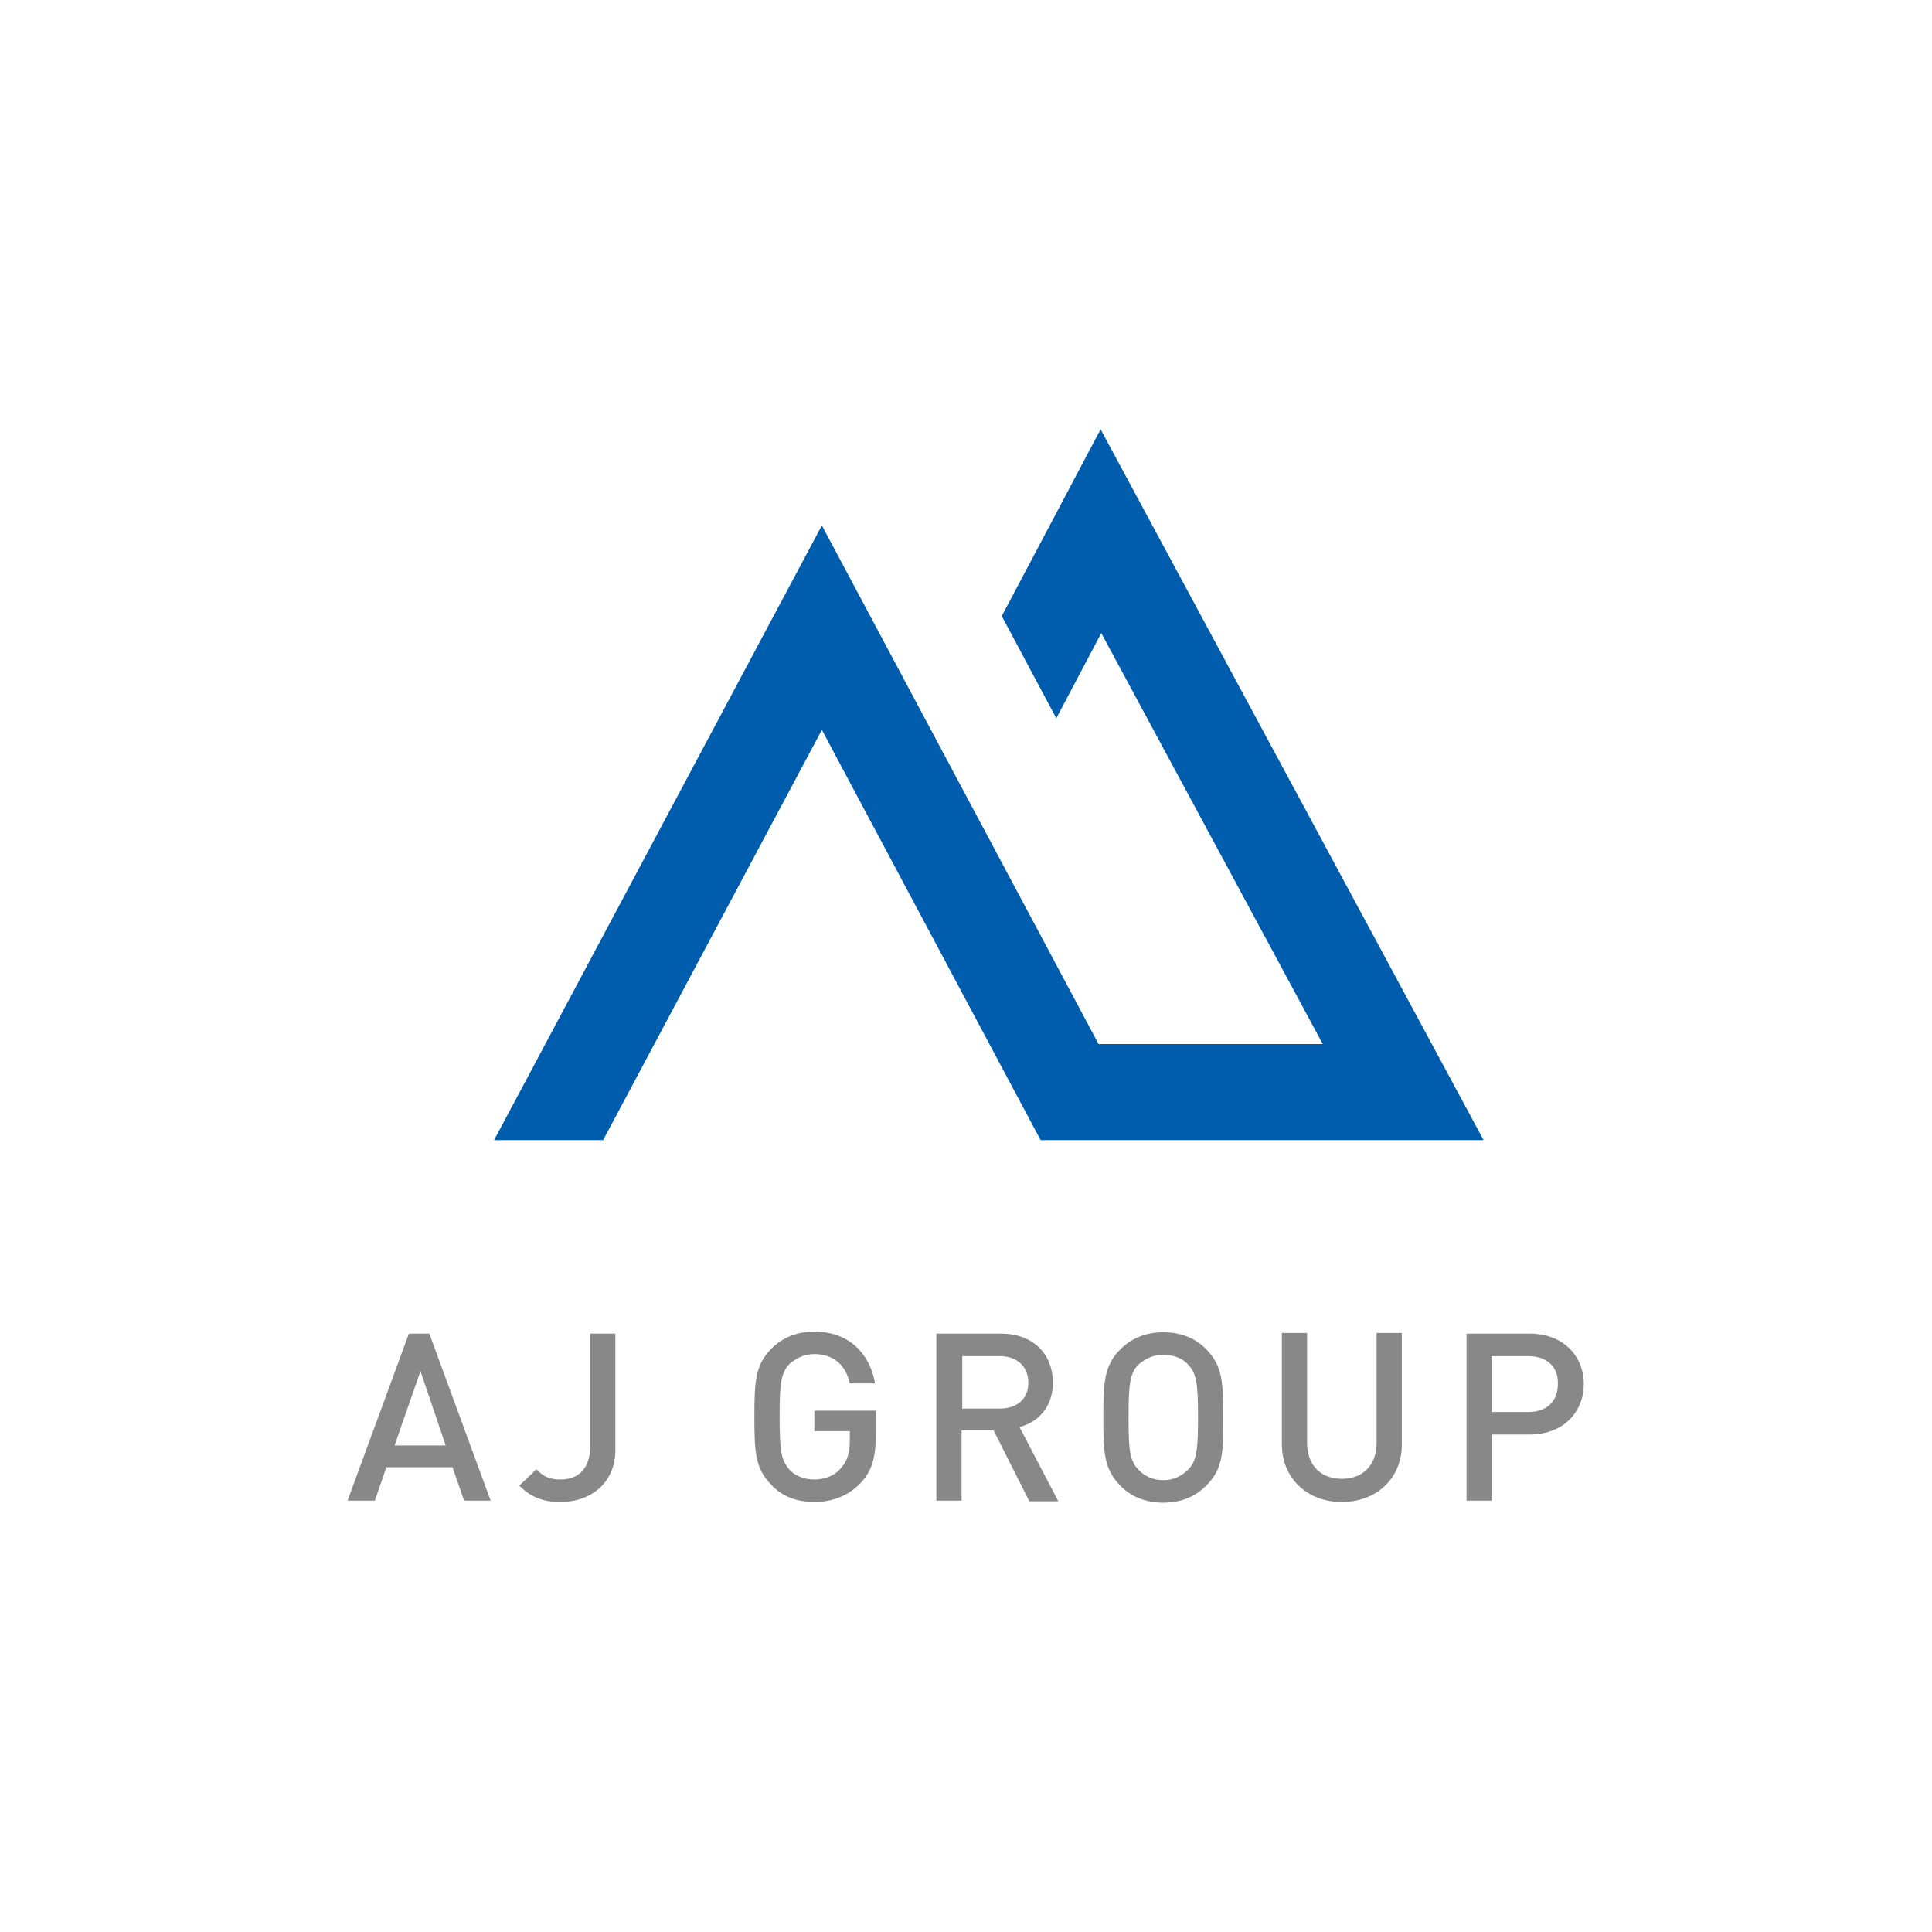 <?xml version="1.0" encoding="utf-8"?>
<!-- Generator: Adobe Illustrator 22.1.0, SVG Export Plug-In . SVG Version: 6.00 Build 0)  -->
<svg version="1.1" id="レイヤー_1" xmlns="http://www.w3.org/2000/svg" xmlns:xlink="http://www.w3.org/1999/xlink" x="0px"
	 y="0px" viewBox="0 0 283.5 283.5" style="enable-background:new 0 0 283.5 283.5;" xml:space="preserve">
<style type="text/css">
	.st0{fill:#888888;}
	.st1{fill:#005CAC;}
</style>
<g>
	<g>
		<g>
			<path class="st0" d="M68.1,220.2l-1.7-4.9h-9.7l-1.7,4.9h-4l9-24.5h3l9,24.5H68.1z M61.7,201.2l-3.8,10.9h7.5L61.7,201.2z"/>
			<path class="st0" d="M82.2,220.4c-2.5,0-4.3-0.7-6-2.4l2.5-2.4c0.9,0.9,1.7,1.5,3.5,1.5c2.8,0,4.4-1.7,4.4-4.9v-16.5h3.7v16.8
				C90.4,217.6,86.7,220.4,82.2,220.4z"/>
			<path class="st0" d="M126.3,217.6c-1.8,1.9-4.2,2.8-6.8,2.8c-2.7,0-4.8-0.9-6.3-2.5c-2.4-2.4-2.5-4.9-2.5-10
				c0-5.1,0.1-7.6,2.5-10c1.6-1.6,3.7-2.5,6.3-2.5c5.2,0,8.2,3.4,8.9,7.6h-3.7c-0.6-2.7-2.4-4.3-5.2-4.3c-1.5,0-2.7,0.6-3.7,1.5
				c-1.2,1.3-1.4,2.8-1.4,7.7s0.2,6.3,1.4,7.7c0.9,1,2.2,1.5,3.7,1.5c1.6,0,3.1-0.6,4-1.8c0.9-1,1.2-2.3,1.2-3.9v-1.4h-5.2V207h9
				v3.8C128.5,213.9,127.9,215.9,126.3,217.6z"/>
			<path class="st0" d="M151,220.2l-5.2-10.3h-4.7v10.3h-3.7v-24.5h9.5c4.7,0,7.6,3,7.6,7.2c0,3.5-2.1,5.8-4.9,6.5l5.7,10.9H151z
				 M146.7,199h-5.5v7.7h5.5c2.5,0,4.2-1.4,4.2-3.8C150.9,200.5,149.2,199,146.7,199z"/>
			<path class="st0" d="M177,218c-1.6,1.6-3.7,2.5-6.3,2.5s-4.8-0.9-6.3-2.5c-2.4-2.4-2.5-4.9-2.5-10c0-5.1,0.1-7.6,2.5-10
				c1.6-1.6,3.7-2.5,6.3-2.5s4.8,0.9,6.3,2.5c2.4,2.4,2.5,4.9,2.5,10C179.5,213.1,179.5,215.5,177,218z M174.4,200.3
				c-0.9-1-2.2-1.5-3.7-1.5s-2.7,0.6-3.7,1.5c-1.2,1.3-1.4,2.8-1.4,7.7s0.2,6.3,1.4,7.6c0.9,1,2.2,1.6,3.7,1.6s2.7-0.6,3.7-1.6
				c1.2-1.3,1.4-2.8,1.4-7.6S175.6,201.6,174.4,200.3z"/>
			<path class="st0" d="M196.9,220.4c-5,0-8.8-3.4-8.8-8.5v-16.3h3.7v16.1c0,3.3,2,5.3,5.1,5.3s5.1-2,5.1-5.3v-16.1h3.7V212
				C205.7,217,201.9,220.4,196.9,220.4z"/>
			<path class="st0" d="M224.5,210.5h-5.6v9.7h-3.7v-24.5h9.3c4.8,0,7.9,3.2,7.9,7.4S229.3,210.5,224.5,210.5z M224.3,199h-5.4v8.2
				h5.4c2.6,0,4.3-1.5,4.3-4.1C228.7,200.5,226.9,199,224.3,199z"/>
		</g>
	</g>
	<polygon class="st1" points="72.5,167.3 120.6,77.1 161.2,153.2 194.1,153.2 161.6,92.9 155,105.4 147,90.4 161.5,63 217.7,167.3 
		152.7,167.3 120.6,107.1 88.5,167.3 	"/>
</g>
</svg>
